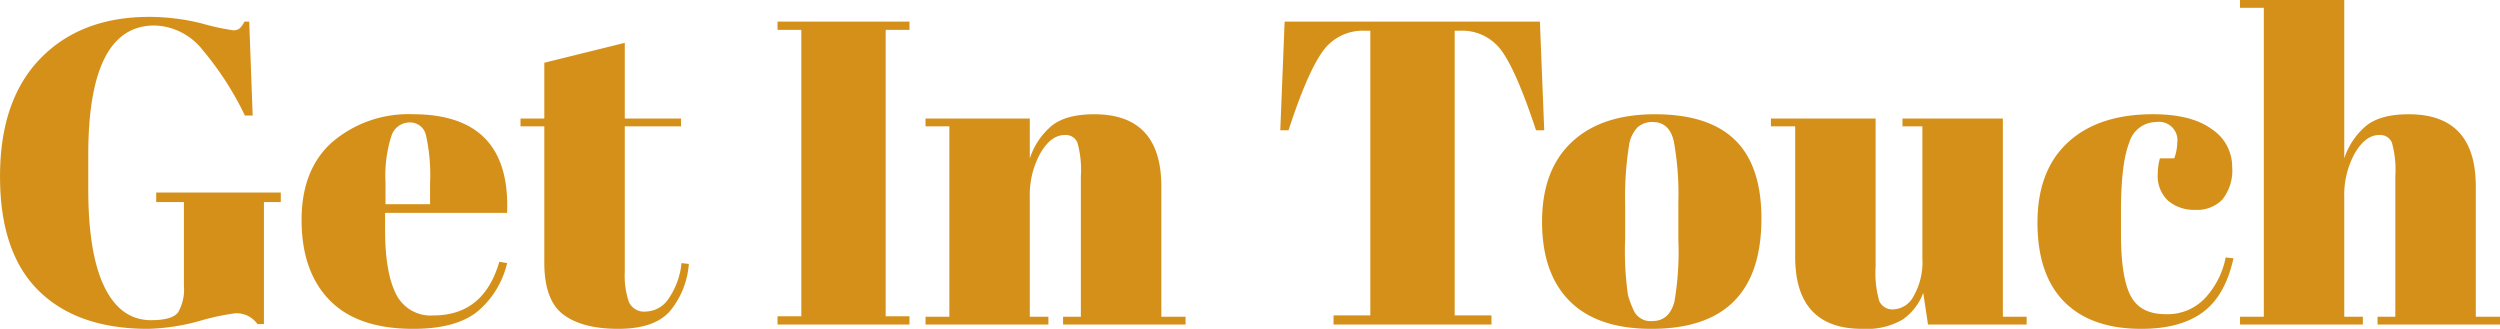 <svg xmlns="http://www.w3.org/2000/svg" width="323.568" height="42.56" viewBox="0 0 323.568 42.56">
  <path id="Path_2412" data-name="Path 2412" d="M21.84-.56q2.744,0,3.5-1.008A5.845,5.845,0,0,0,26.1-4.984V-15.848H22.512V-17.08H38.64v1.232H36.456V-.056h-.84a3.311,3.311,0,0,0-2.856-1.4A30.679,30.679,0,0,0,28.084-.448,27.186,27.186,0,0,1,21.448.56Q12.32.56,7.308-4.368T2.3-19.18q0-9.884,5.236-15.26t14.084-5.376a27.98,27.98,0,0,1,6.86.868,30.658,30.658,0,0,0,4,.868,1.221,1.221,0,0,0,.84-.252,3.372,3.372,0,0,0,.616-.868h.616L35-27.048H33.992a40.033,40.033,0,0,0-5.516-8.54A8.177,8.177,0,0,0,22.288-38.7q-8.568,0-8.568,16.744v4.424q0,8.4,2.1,12.684T21.84-.56ZM55.776.56Q48.552.56,44.94-3.164t-3.612-10.36q0-6.636,4.06-10.164A15.183,15.183,0,0,1,55.72-27.216q12.712,0,12.208,12.768H52.136v2.184q0,5.488,1.4,8.288a4.991,4.991,0,0,0,4.872,2.8q6.5,0,8.512-6.944l1.008.168A11.577,11.577,0,0,1,64.092-1.68Q61.32.56,55.776.56ZM52.192-15.568H57.96v-2.744a23.642,23.642,0,0,0-.532-6.188A2.1,2.1,0,0,0,55.3-26.152a2.488,2.488,0,0,0-2.352,1.764,17.051,17.051,0,0,0-.756,6.076Zm20.552,7.56v-17.64h-3.08v-1.008h3.08V-33.88L83.16-36.456v9.8h7.28v1.008H83.16V-6.776a10.389,10.389,0,0,0,.532,3.864A2.155,2.155,0,0,0,85.9-1.68a3.633,3.633,0,0,0,2.94-1.68A9.732,9.732,0,0,0,90.5-7.952l.952.112a10.861,10.861,0,0,1-2.464,6.132Q86.968.56,82.32.56T75.208-1.288Q72.744-3.136,72.744-8.008ZM102.928-39.2h17.08v1.064h-3.08V-1.064h3.08V0h-17.08V-1.064h3.08V-38.136h-3.08ZM122.08-26.656h13.5V-21.5a9.307,9.307,0,0,1,2.744-4.144q1.848-1.568,5.6-1.568,8.68,0,8.68,9.352V-1.008h3.136V0H139.888V-1.008h2.3v-18.2a12.917,12.917,0,0,0-.448-4.34,1.631,1.631,0,0,0-1.624-.98q-1.792,0-3.164,2.352a11.157,11.157,0,0,0-1.372,5.712V-1.008h2.408V0h-15.9V-1.008h3.08v-24.64h-3.08ZM201.6-39.2l.56,14.056H201.1q-2.464-7.448-4.368-10.164a6.291,6.291,0,0,0-5.488-2.716h-.672V-1.176h4.76V0h-20.44V-1.176h4.76V-38.024h-.728a6.352,6.352,0,0,0-5.544,2.828q-1.96,2.828-4.312,10.052H168l.56-14.056Zm17.92,28.168v-4.76a38.076,38.076,0,0,0-.588-7.924q-.588-2.492-2.716-2.492a2.81,2.81,0,0,0-1.988.7,4.294,4.294,0,0,0-1.092,2.324,42.6,42.6,0,0,0-.5,7.672v4.368A39.825,39.825,0,0,0,213-3.808a12.54,12.54,0,0,0,.756,2.016A2.387,2.387,0,0,0,216.16-.448q2.184,0,2.856-2.52A38.68,38.68,0,0,0,219.52-11.032ZM216.048.56q-7,0-10.584-3.584T201.88-13.3q0-6.692,3.836-10.3t10.78-3.612q6.944,0,10.36,3.332t3.416,10.164Q230.272.56,216.048.56ZM264.6,0H251.832l-.616-4.088a7.329,7.329,0,0,1-2.66,3.444A9.319,9.319,0,0,1,243.32.56q-8.68,0-8.68-9.352V-25.648H231.5v-1.008h13.552V-7.448a13.006,13.006,0,0,0,.476,4.424,1.874,1.874,0,0,0,1.9,1.064A3.121,3.121,0,0,0,249.984-3.7a8.84,8.84,0,0,0,1.12-4.816V-25.648h-2.576v-1.008H261.52V-1.008h3.08Zm16.8-26.208a3.658,3.658,0,0,0-3.528,2.688q-1.064,2.688-1.064,8.9V-11.7q0,5.544,1.232,7.952t4.536,2.408a6.642,6.642,0,0,0,5.264-2.24,10.767,10.767,0,0,0,2.52-5.1l1.008.112q-1.064,4.816-3.92,6.944Q284.536.56,279.44.56q-6.5,0-9.968-3.5T266-13.188q0-6.748,3.948-10.388t11-3.64q4.984,0,7.616,1.932A5.806,5.806,0,0,1,291.2-20.44a6.072,6.072,0,0,1-1.26,4.256,4.528,4.528,0,0,1-3.472,1.344,5.206,5.206,0,0,1-3.556-1.176,4.367,4.367,0,0,1-1.344-3.472,7.5,7.5,0,0,1,.28-2.016H283.7a6.178,6.178,0,0,0,.392-2.016A2.376,2.376,0,0,0,281.4-26.208ZM292.208-42h13.5v20.5a9.307,9.307,0,0,1,2.744-4.144q1.848-1.568,5.6-1.568,8.68,0,8.68,9.352V-1.008h3.136V0H310.016V-1.008h2.3v-18.2a12.917,12.917,0,0,0-.448-4.34,1.631,1.631,0,0,0-1.624-.98q-1.792,0-3.164,2.352a11.157,11.157,0,0,0-1.372,5.712V-1.008h2.408V0h-15.9V-1.008h3.08V-40.992h-3.08Z" transform="translate(-2.296 42)" fill="#d59019"/>
</svg>

